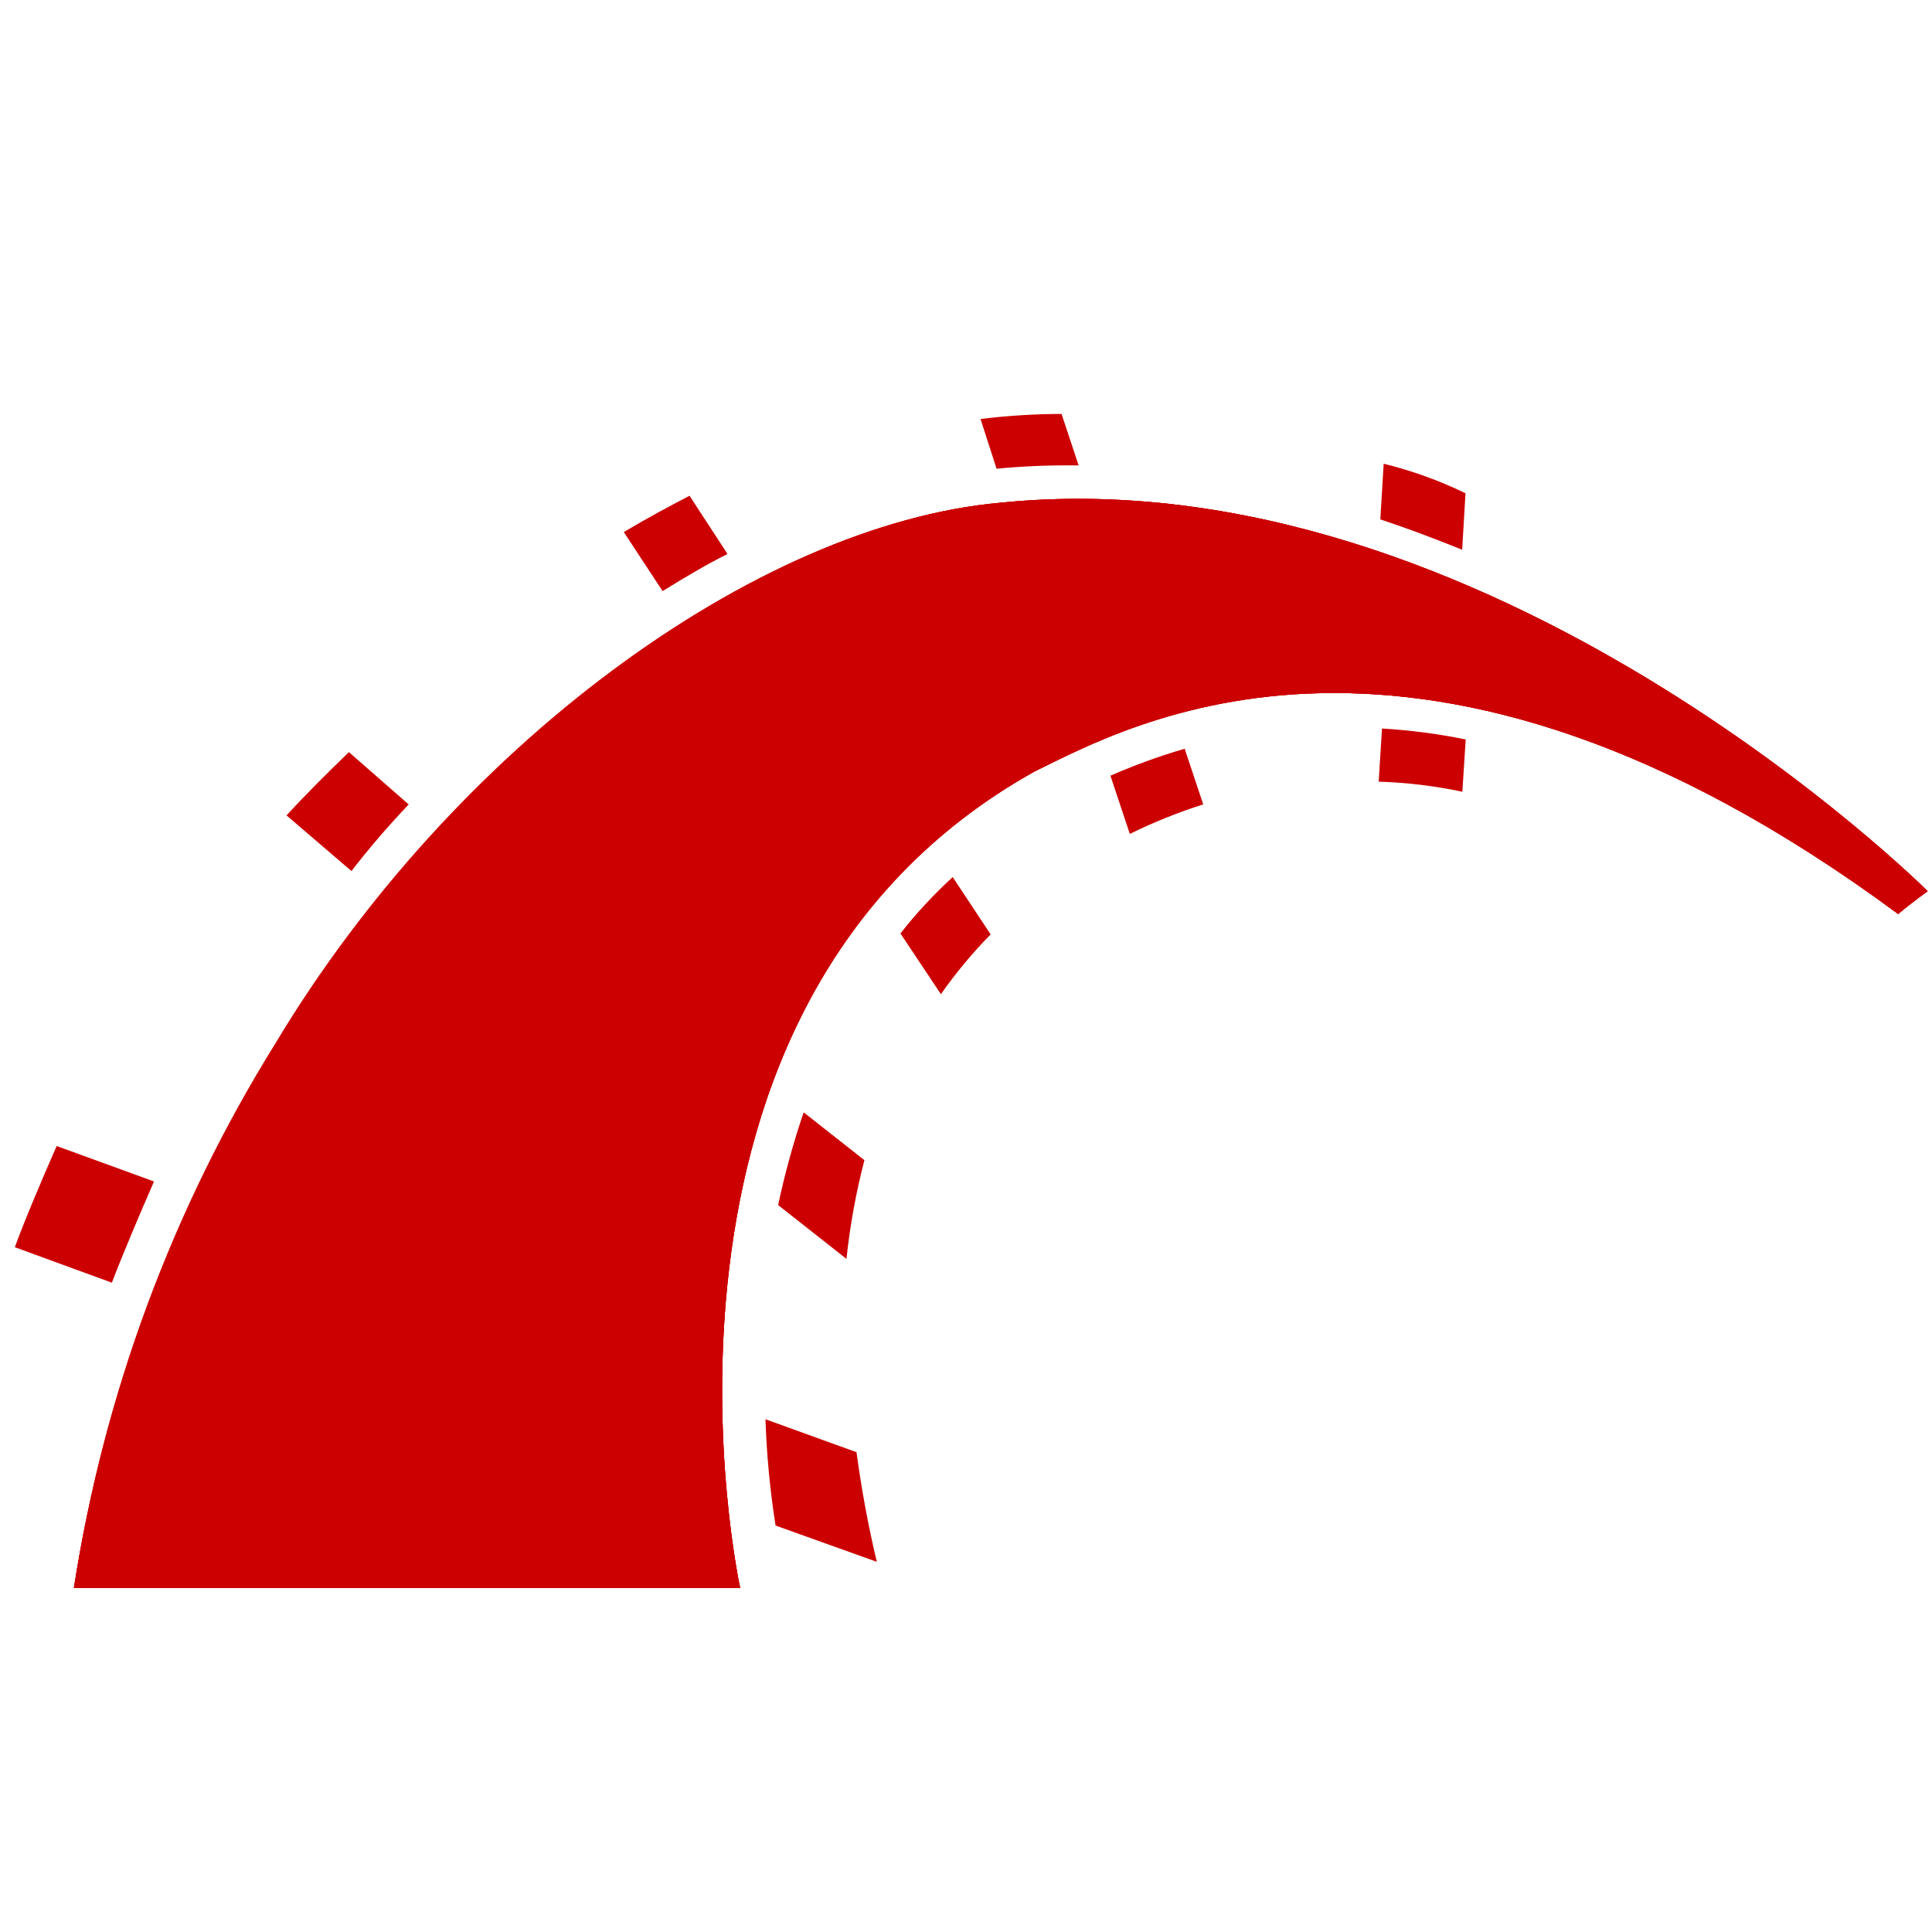 <svg xmlns="http://www.w3.org/2000/svg" width="101" height="101" viewBox="0 0 101 101" fill="none"><g clip-path="url(#clip0_202_899)"><path d="M3.863 83.013H38.694C38.694 83.013 32.038 52.635 54.081 40.332C58.888 37.994 74.188 29.266 99.231 47.782C100.025 47.119 100.775 46.591 100.775 46.591C100.775 46.591 77.847 23.707 52.319 26.279C39.488 27.426 23.703 39.11 14.444 54.541C9.044 63.226 5.445 72.909 3.863 83.013Z" fill="#CC0000"></path><path d="M3.863 83.013H38.694C38.694 83.013 32.038 52.635 54.081 40.332C58.888 37.994 74.188 29.266 99.231 47.782C100.025 47.119 100.775 46.591 100.775 46.591C100.775 46.591 77.847 23.707 52.319 26.279C39.488 27.426 23.703 39.11 14.444 54.541C9.044 63.226 5.445 72.909 3.863 83.013Z" fill="#CC0000"></path><path d="M3.863 83.013H38.694C38.694 83.013 32.038 52.635 54.081 40.332C58.888 37.994 74.188 29.266 99.231 47.782C100.025 47.119 100.775 46.591 100.775 46.591C100.775 46.591 77.847 23.707 52.319 26.279C39.444 27.426 23.66 39.11 14.4 54.541C9 63.222 5.415 72.908 3.863 83.013Z" fill="#CC0000"></path><path d="M76.438 28.739L76.613 25.786C75.245 25.122 73.811 24.605 72.335 24.242L72.16 27.152C73.616 27.636 75.025 28.167 76.438 28.739Z" fill="#CC0000"></path><path d="M72.248 38.085L72.073 40.863C73.544 40.908 75.008 41.085 76.448 41.391L76.623 38.657C75.18 38.363 73.718 38.172 72.248 38.085Z" fill="#CC0000"></path><path d="M55.948 24.329H56.388L55.495 21.639C54.079 21.642 52.665 21.731 51.26 21.904L52.098 24.504C53.377 24.38 54.662 24.321 55.948 24.329Z" fill="#CC0000"></path><path d="M58.051 40.551L59.064 43.595C60.303 42.986 61.586 42.47 62.901 42.051L61.932 39.142C60.61 39.527 59.313 39.998 58.051 40.551Z" fill="#CC0000"></path><path d="M38.032 28.961L36.047 25.917C34.944 26.489 33.797 27.108 32.61 27.814L34.638 30.901C35.785 30.195 36.888 29.533 38.032 28.961Z" fill="#CC0000"></path><path d="M47.073 48.798L49.188 51.973C49.967 50.861 50.837 49.816 51.788 48.848L49.804 45.852C48.814 46.757 47.901 47.743 47.073 48.798Z" fill="#CC0000"></path><path d="M40.679 62.998L44.251 65.811C44.435 64.07 44.748 62.346 45.189 60.651L42.014 58.151C41.472 59.739 41.027 61.357 40.679 62.998Z" fill="#CC0000"></path><path d="M21.366 42.055L18.241 39.32C17.095 40.423 15.992 41.523 14.979 42.627L18.373 45.536C19.31 44.325 20.309 43.163 21.366 42.055Z" fill="#CC0000"></path><path d="M8.051 61.764L2.963 59.911C2.126 61.808 1.201 64.011 0.776 65.202L5.848 67.055C6.42 65.555 7.338 63.395 8.051 61.764Z" fill="#CC0000"></path><path d="M40.017 74.195C40.078 76.057 40.254 77.912 40.545 79.752L45.836 81.648C45.388 79.757 45.035 77.846 44.776 75.917L40.017 74.195Z" fill="#CC0000"></path></g><defs><clipPath id="clip0_202_899"><rect width="100" height="100" fill="white" transform="translate(0.776 0.805)"></rect></clipPath></defs></svg>